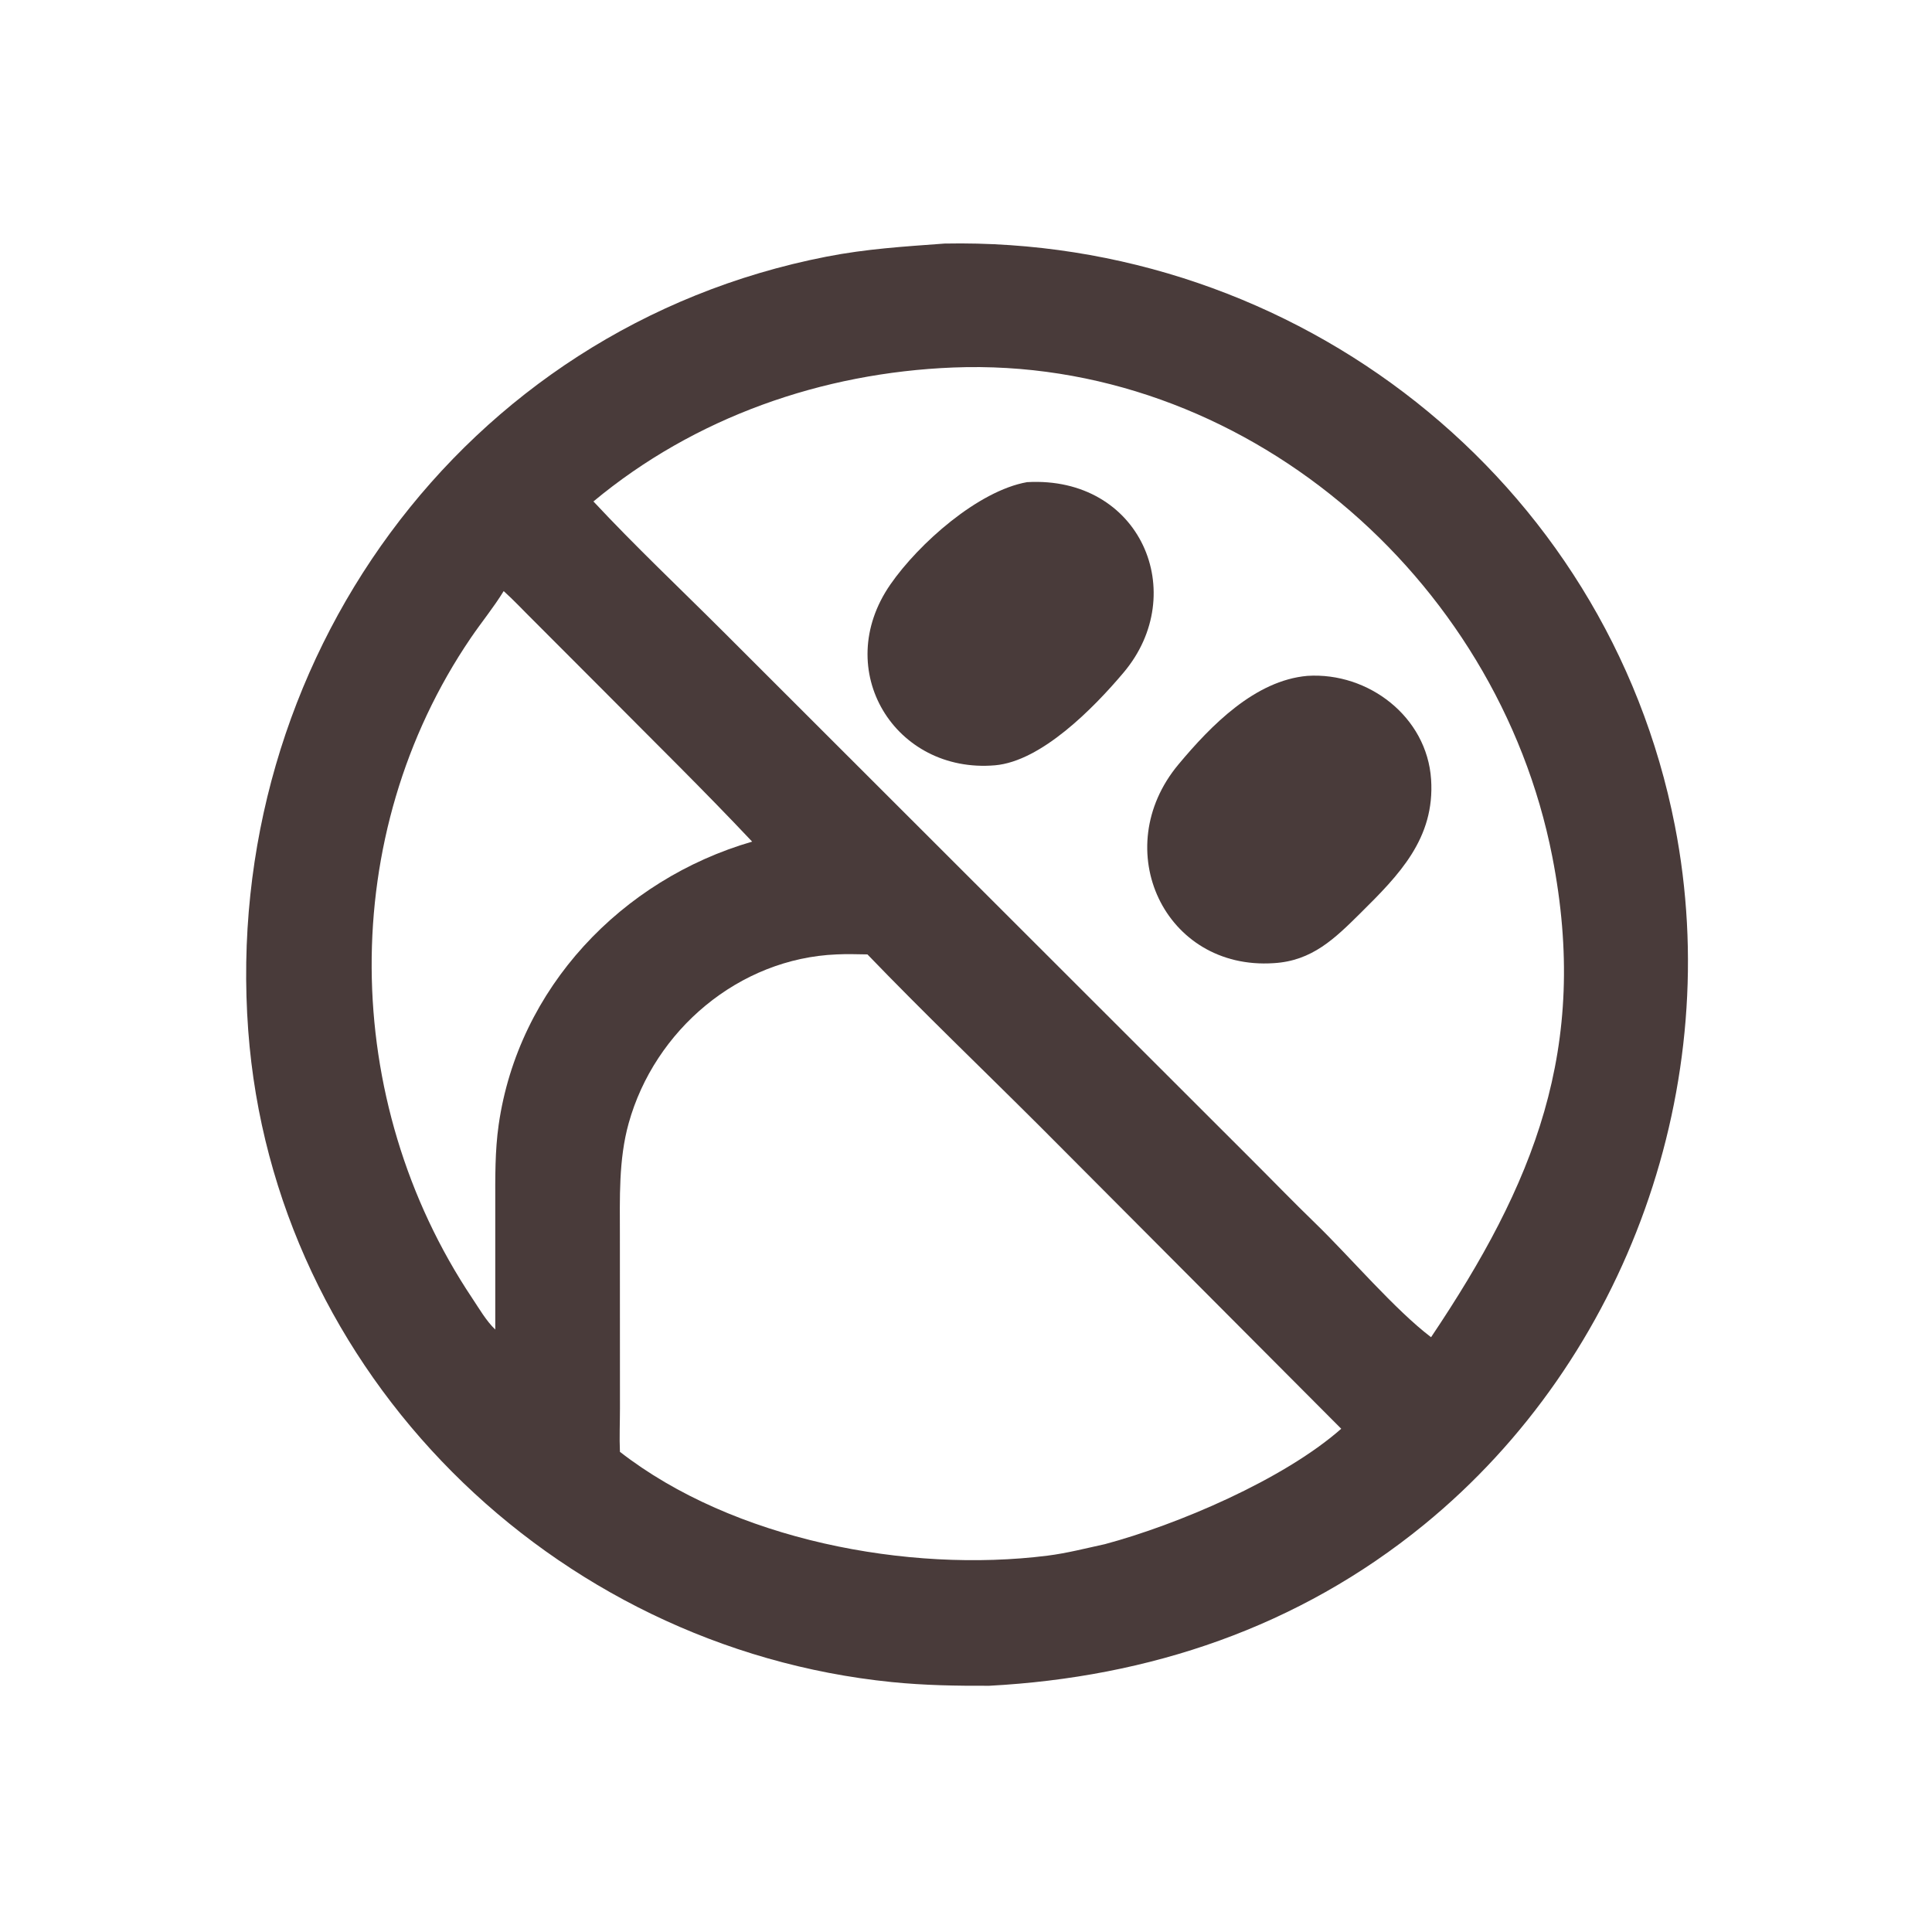 <?xml version="1.0" encoding="utf-8" ?>
<svg xmlns="http://www.w3.org/2000/svg" xmlns:xlink="http://www.w3.org/1999/xlink" width="1024" height="1024">
	<path fill="#493B3A" transform="scale(2 2)" d="M250.316 64.546C343.545 62.693 425.909 127.018 443.854 218.783C457.202 287.044 431.467 359.881 377.393 404.056C344.08 431.269 304.571 444.496 262.14 446.747C253.472 446.784 244.959 446.64 236.328 445.768C146.352 436.679 72.502 363.913 65.785 273.122C58.596 175.942 122.321 86.903 219.001 68.02C229.676 65.935 239.54 65.343 250.316 64.546ZM252.606 97.392C217.86 98.781 184.134 110.548 157.266 132.887C168.352 144.772 180.165 155.909 191.663 167.388L330.69 306.3C336.723 312.305 342.642 318.442 348.759 324.361C357.78 333.117 369.625 347.061 379.245 354.376C406.436 313.879 421.328 277.836 411.367 226.991C396.785 152.561 328.982 94.362 252.606 97.392ZM221.72 252.927C195.822 253.988 173.477 272.969 166.6 297.685C163.912 307.345 164.274 317.548 164.277 327.48L164.295 373.258C164.295 377.067 164.119 380.949 164.288 384.749C194.316 408.127 240.671 416.907 277.576 412.268C282.737 411.619 287.749 410.317 292.82 409.215C311.963 404.089 340.068 392.171 355.44 378.636L275.417 298.333C260.253 283.209 244.737 268.352 229.88 252.927C227.16 252.88 224.438 252.796 221.72 252.927ZM133.479 156.647C130.847 160.945 127.605 164.884 124.768 169.053C89.231 221.275 90.124 291.598 125.122 344.004C126.95 346.742 128.867 350.079 131.251 352.343L131.251 319.125C131.245 312.102 131.156 305.035 132.155 298.065C137.349 261.837 164.714 233.075 199.329 223.042C186.586 209.515 173.331 196.531 160.251 183.336L141.212 164.267C138.647 161.741 136.157 159.039 133.479 156.647Z"/>
	<path fill="#493B3A" transform="scale(2 2)" d="M272.177 127.774C302.28 126.066 315.466 157.251 297.757 178.241C289.774 187.703 275.96 201.744 263.689 202.813C237.195 205.079 220.204 177.617 235.966 154.88C243.493 144.023 259.242 130.065 272.177 127.774Z"/>
	<path fill="#493B3A" transform="scale(2 2)" d="M346.477 179.11C362.645 178.087 378.153 189.965 379.255 206.539C380.296 222.204 370.72 231.902 360.541 241.981C353.711 248.744 347.728 254.645 337.562 255.245C308.622 257.183 293.578 225.033 312.3 202.585C320.97 192.189 332.632 180.32 346.477 179.11Z"/>
</svg>
